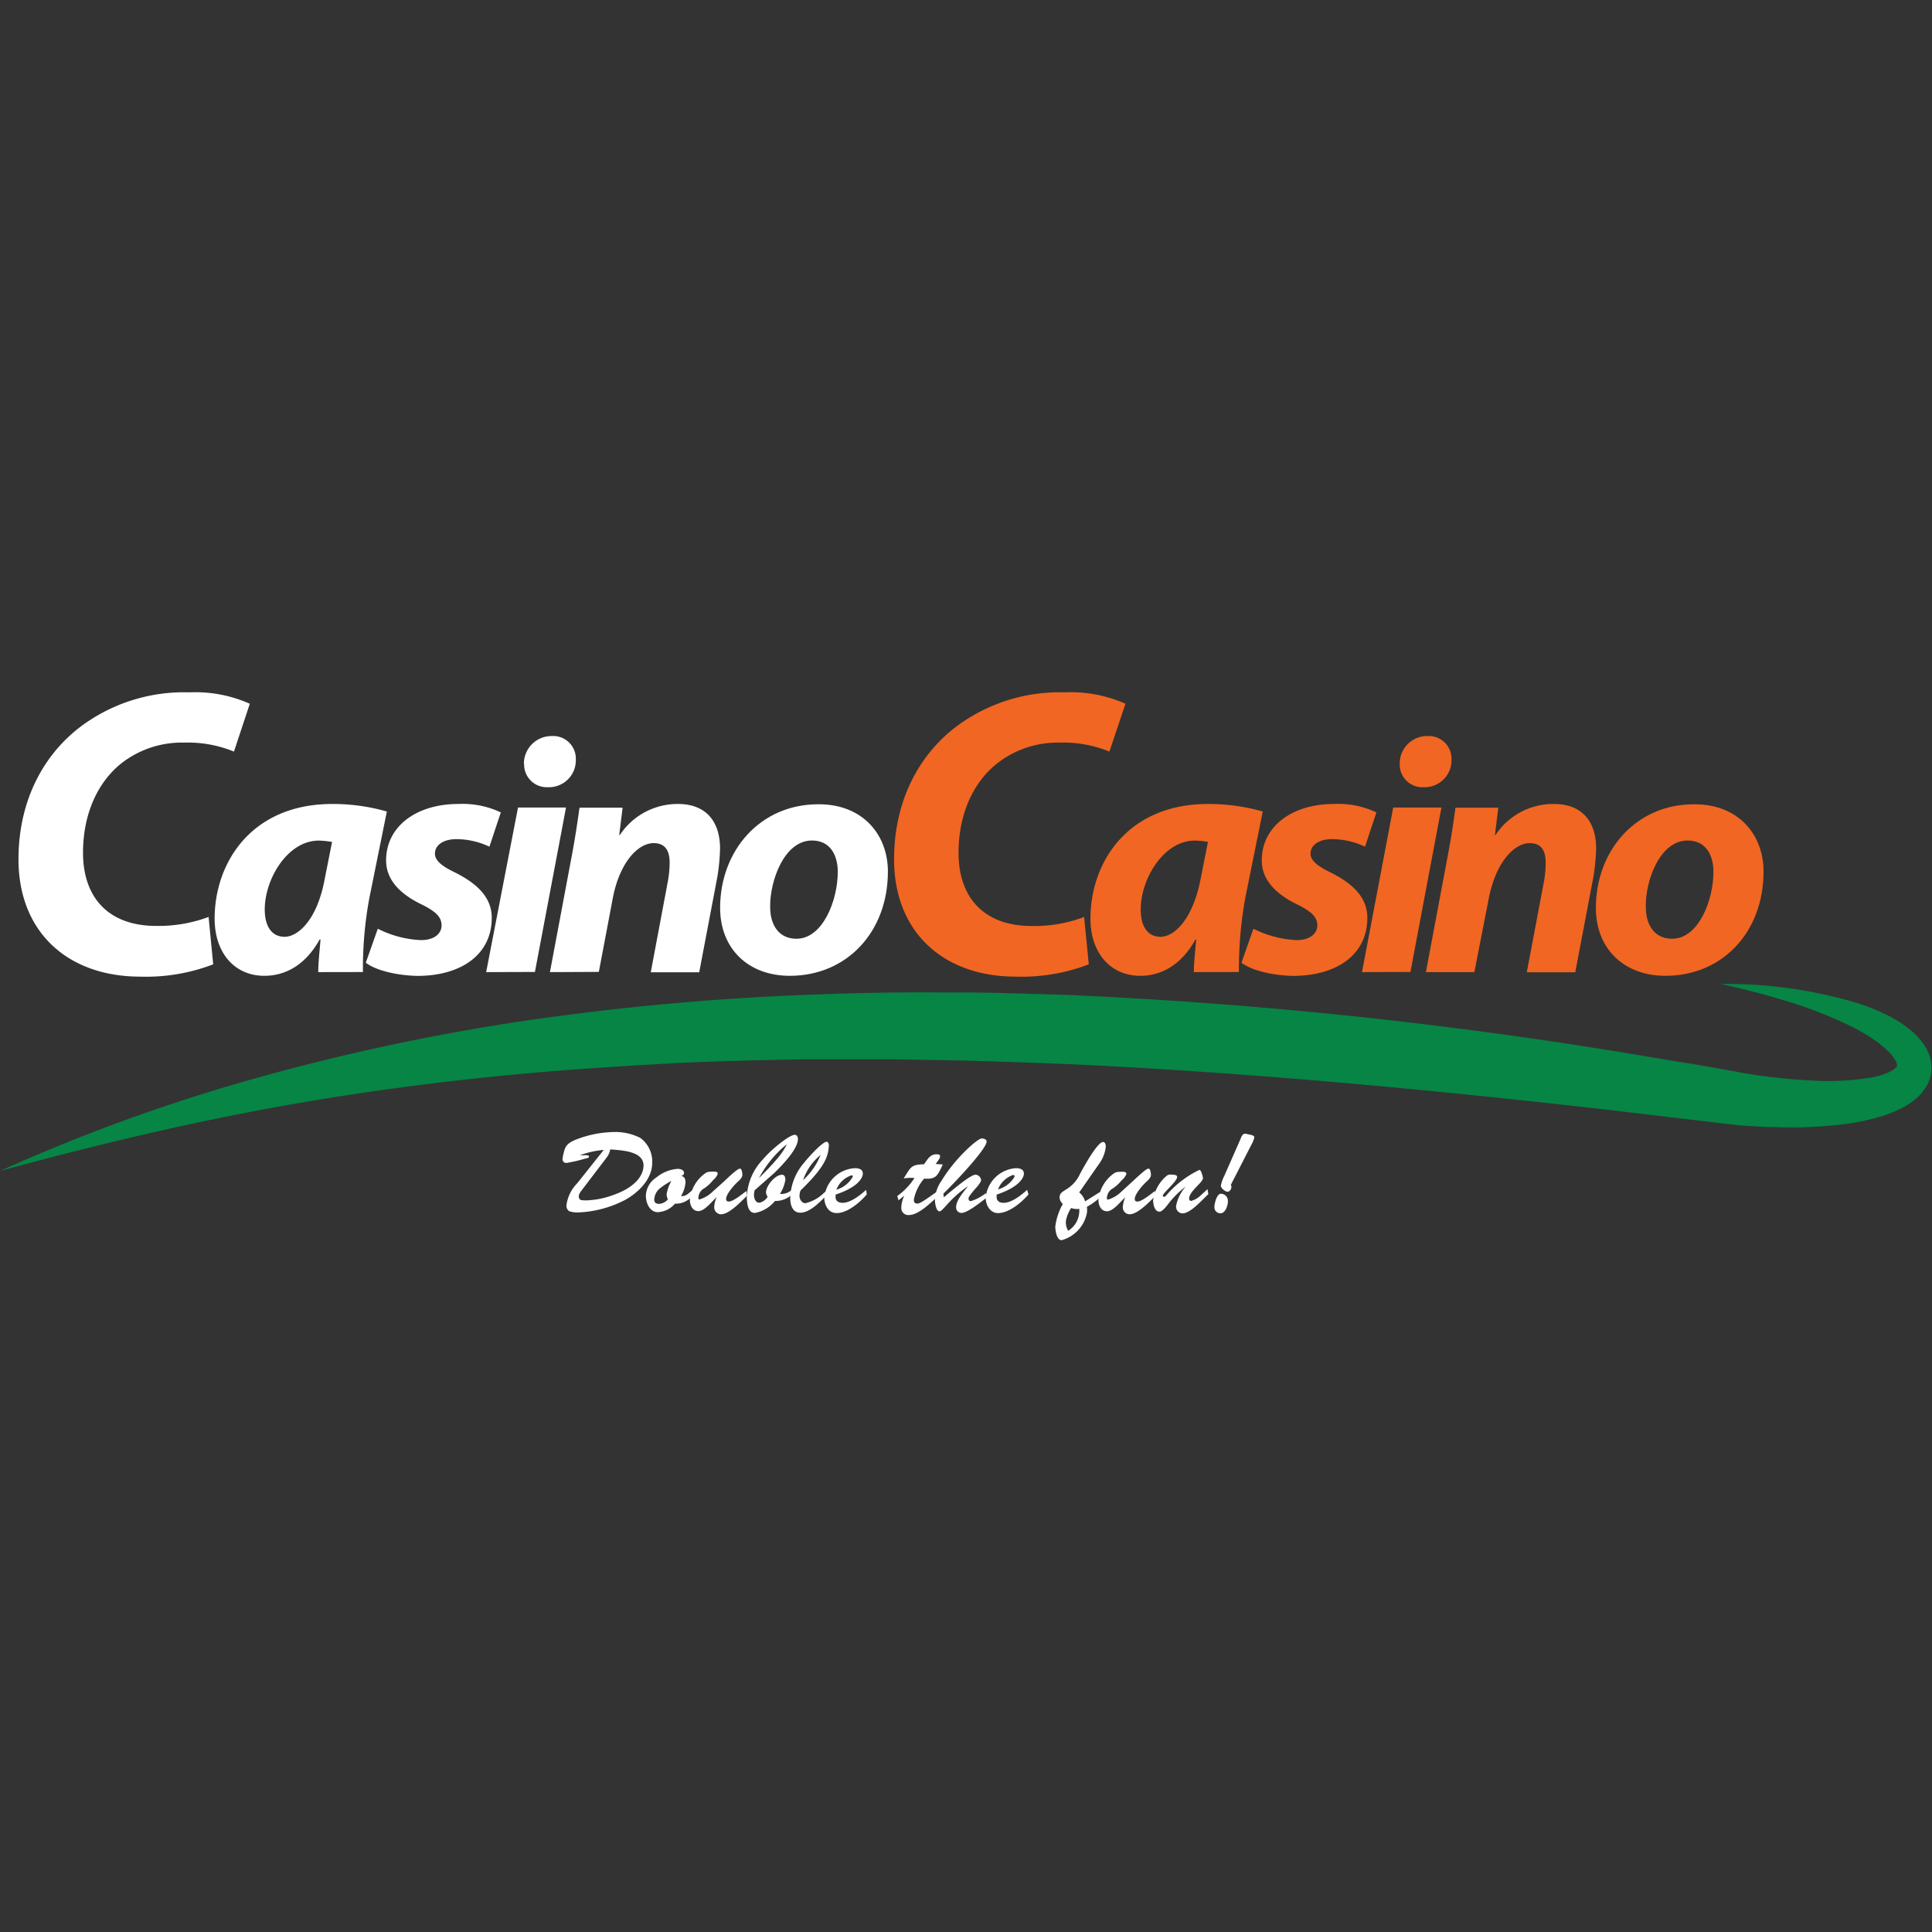 <svg:svg xmlns:svg="http://www.w3.org/2000/svg" data-name="Layer 1" height="810" id="Layer_1" viewBox="0 0 256 256" width="810"><svg:rect x="0" y="0" width="256" height="256" fill="#333333" stroke="none"/><desc>sistersites.net - Leading Casino Sister Sites Index</desc><svg:defs><svg:style>.cls-1{fill:#068545;}.cls-2{fill:#fff;}.cls-3{fill:#f16622;}</svg:style></svg:defs><svg:title>Casinocasino on https://sistersites.net/</svg:title><svg:g data-name="Layer 1" id="Layer_1-2"><svg:path class="cls-1" d="M0,155.16a239.38,239.38,0,0,1,34-12.32,289.7,289.7,0,0,1,35.46-7.57,352.87,352.87,0,0,1,36.13-3.4c6-.24,12.09-.41,18.14-.37,3,0,6,0,9.06.08s6,.17,9,.27a623.78,623.78,0,0,1,71.9,7.39c3,.47,5.92,1,8.89,1.47s5.88,1,8.81,1.54l1,.16,1,.15,2.12.25c1.42.16,2.86.27,4.28.35a35.33,35.33,0,0,0,8.22-.39,10.81,10.81,0,0,0,1.75-.48,4.83,4.83,0,0,0,1.24-.63l.26-.23a.47.47,0,0,0,.1-.1,1.31,1.31,0,0,0-.21-.82,5.86,5.86,0,0,0-1.06-1.31,13,13,0,0,0-1.52-1.26,25.79,25.79,0,0,0-3.63-2.11,57.29,57.29,0,0,0-8.19-3.17c-1.41-.43-2.85-.85-4.3-1.22s-2.91-.72-4.38-1.06a60.6,60.6,0,0,1,18.1,2.55,29.32,29.32,0,0,1,4.41,1.84,16.83,16.83,0,0,1,2.11,1.36,10,10,0,0,1,2,1.94,6.69,6.69,0,0,1,.84,1.44,5.28,5.28,0,0,1,.4,1.92,4.74,4.74,0,0,1-.44,2.06,6.38,6.38,0,0,1-1.06,1.57,9.34,9.34,0,0,1-2.51,1.81,18.36,18.36,0,0,1-2.48,1,30,30,0,0,1-4.85,1.06c-1.61.21-3.17.33-4.76.41s-3.17.06-4.69,0a20.34,20.34,0,0,1-2.34-.09l-1.15-.06-1.22-.08-9-1.06-8.9-1.06c-23.73-2.68-47.46-4.91-71.21-6-5.94-.23-11.88-.45-17.81-.54l-4.46-.08H105.79c-5.93.13-11.87.24-17.78.58s-11.85.72-17.76,1.24c-11.82,1.05-23.61,2.63-35.32,4.81S11.62,152,0,155.16Z"/><svg:path class="cls-2" d="M80,152.37a11.86,11.86,0,0,0-3.16.71h.41c.07,0,.8-.07.8.15s-.33.26-.46.28a21.72,21.72,0,0,1-2.48.58.49.49,0,0,1-.57-.42.37.37,0,0,1,0-.11,6.12,6.12,0,0,1,.22-1.05c.19-.8.68-1.12,1.42-1.45A14.34,14.34,0,0,1,81.28,150a7.28,7.28,0,0,1,3.58.79,3.88,3.88,0,0,1,1.56,3.31c0,2.11-1.77,3.87-3.54,4.87a14.66,14.66,0,0,1-6.18,1.68,3.3,3.3,0,0,1-1.29-.17.85.85,0,0,1-.35-.79,5.07,5.07,0,0,1,1.44-2.92Zm-2.93,5.36c-.47.62-.41.83-.32,1.06s.25.25.86.27a11.25,11.25,0,0,0,3.44-.64c3.17-1.06,4.22-2.7,4.22-4,0-1.94-3.07-2-4.41-2.12a2.39,2.39,0,0,1-.5,1.11Z"/><svg:path class="cls-2" d="M91.87,158.27a2.77,2.77,0,0,1-2.43,1.22,3.19,3.19,0,0,1-2.3,1.13c-.78,0-1.5-.79-1.56-2.12A3,3,0,0,1,87,156a4.94,4.94,0,0,1,2.81-1.12c.33,0,.83.14.83.54,0,.22-.18.32-.35.4.45.12.54.43.54.89a4,4,0,0,1-.59,1.76c.66.12,1.06-.44,1.55-.79Zm-4.56-.7a2.12,2.12,0,0,0-.62,1.38c0,.43.28.57.66.57a1.69,1.69,0,0,0,1.15-.6,1.53,1.53,0,0,1-.17-.69,5.19,5.19,0,0,1,.64-1.75,9,9,0,0,0-1.69,1.12Z"/><svg:path class="cls-2" d="M95.92,156.56c.3-.28,1.77-1.71,2.11-1.71.12,0,.29.05.34.82,0,.36-.37.71-.61.92-.48.44-1.55,1.62-1.55,2.29,0,.24.14.33.38.33.56,0,1.85-1.05,2.31-1.4l.08.64c-.76.73-2.34,2.45-3.45,2.45a.92.92,0,0,1-.89-1v0a3.71,3.71,0,0,1,.32-1.27h0c-.58.51-1.59,1.85-2.41,1.85s-1.14-.83-1.14-1.48a4.87,4.87,0,0,1,2.11-3.58,1.19,1.19,0,0,1,.67-.16c.21,0,1-.13.9.31a1.89,1.89,0,0,1-.6.8,5.18,5.18,0,0,1-1.13,1.06,1.5,1.5,0,0,0-.82,1.29c0,.07,0,.22.11.22a4.22,4.22,0,0,0,1.8-1.06Z"/><svg:path class="cls-2" d="M100,157.71c-.27.94.09,1.72.66,1.65a1.74,1.74,0,0,0,1.06-.78,1.12,1.12,0,0,1-.22-.58c0-.87,1.21-2.34,2.12-2.34.36,0,.45.37.45.66a5.14,5.14,0,0,1-.72,1.88,2.07,2.07,0,0,0,1.59-.56l.14.49a3.11,3.11,0,0,1-2.39,1,4.42,4.42,0,0,1-2.67,1.59c-1,0-1.06-1.46-1.06-2.18a7.62,7.62,0,0,1,2.11-4.89c1.22-1.45,3.57-3.28,4.23-3.28.3,0,.43.27.43.56,0,1.36-2.21,3.6-3.17,4.53Zm.54-1.58h0c3.17-3.12,3.46-4,3.71-4.51h0a14.68,14.68,0,0,0-3.71,4.54Z"/><svg:path class="cls-2" d="M109.57,158.32c-.82.86-2.24,2.37-3.52,2.37-1.06,0-1.34-1.06-1.34-1.94a7.46,7.46,0,0,1,1.65-4.46c1.32-1.64,2.75-3,3.17-3,.25,0,.32.36.3.56-.11,1.41-.49,2.73-3.74,5.88a1.68,1.68,0,0,0-.11,1.06c.14.33.35.64.75.64a5.24,5.24,0,0,0,2.58-1.5Zm-3.1-2a9,9,0,0,0,2.26-3.28,7.39,7.39,0,0,0-2.29,3.25Z"/><svg:path class="cls-2" d="M114.85,158.27c-.91,1.06-2.55,2.47-4,2.47-1.06,0-1.6-1-1.63-2a4.31,4.31,0,0,1,4.06-3.95c.47,0,1.05.11,1.05.72s-.73,1.83-3.61,2.78v.33c0,.57.46.76.93.76,1.06,0,2.32-1,3.12-1.72ZM113,155.91c0-.11-.07-.2-.18-.17a3.26,3.26,0,0,0-2,1.9A3.61,3.61,0,0,0,113,155.91Z"/><svg:path class="cls-2" d="M124.93,154.3c-.7,1.43-.83,2-2.47,1.87a5.87,5.87,0,0,0-1.37,2.79c0,.33.11.52.46.52s1-.45,2.57-1.56l.08.66c-.89.81-2.5,2.42-3.77,2.42a.92.92,0,0,1-1-.88,1.09,1.09,0,0,1,0-.18,3.92,3.92,0,0,1,.39-1.5h0l-.76.61-.17-.57a8.65,8.65,0,0,0,2.28-2.39,5.72,5.72,0,0,0-1.43.06l.17-.27c.81-1.32.93-1.56,2.53-1.61.45-.62.78-1.32,1.64-1.32.21,0,.49,0,.49.28s-.43.76-.59,1Z"/><svg:path class="cls-2" d="M125.05,158.65c.73-.58,3.46-3,4.23-3a.81.81,0,0,1,.72.72c0,.29-.61,1-.79,1.16-.93,1.12-.87,1.16-.87,1.31a.3.3,0,0,0,.29.32h0a6.16,6.16,0,0,0,2-1.06l.08.62c-.69.51-2.5,2-3.32,2a.72.72,0,0,1-.7-.76v0c0-.94,1.06-2.11,1.58-2.79h0c-2.56,1.75-3.31,3.34-3.78,3.34s-.61-1.17-.61-1.51a4.74,4.74,0,0,1,.92-2.61c1.77-2.93,4.74-5.54,5.28-5.54.25,0,.65.1.65.41,0,1.05-4.77,6-5.72,6.89Z"/><svg:path class="cls-2" d="M136.28,158.27c-.92,1.06-2.57,2.47-4.05,2.47-1,0-1.6-1-1.62-2a4.3,4.3,0,0,1,4-3.95c.48,0,1.06.11,1.06.72s-.74,1.83-3.61,2.78v.33c0,.57.45.76.93.76,1.05,0,2.32-1,3.11-1.72Zm-1.86-2.41c0-.1-.07-.2-.18-.17a3.29,3.29,0,0,0-2,1.91,3.67,3.67,0,0,0,2.2-1.69Z"/><svg:path class="cls-2" d="M143,158a2.39,2.39,0,0,1,.78,1.19l2-1.26.17.55a8.79,8.79,0,0,1-1.93,1.43,2.82,2.82,0,0,1,0,.82,4.68,4.68,0,0,1-3.3,3.59c-.69.11-.89-1.29-.89-1.79a8.2,8.2,0,0,1,1-3,1.23,1.23,0,0,1-.43-.85c0-.6.41-.77.85-1.06a4.59,4.59,0,0,0,1.82-2c.39-.74,2.32-4.3,3.09-4.3.32,0,.36.42.36.65a4.72,4.72,0,0,1-.79,2.11Zm-.07,2.19a2.36,2.36,0,0,1-1-.12,4.61,4.61,0,0,0-.69,1.69,2.2,2.2,0,0,0,.3,1.33A3.14,3.14,0,0,0,143,160.14Z"/><svg:path class="cls-2" d="M150.05,156.56c.32-.28,1.78-1.71,2.11-1.71.13,0,.29.05.35.82,0,.36-.37.71-.61.92-.48.44-1.54,1.62-1.54,2.29,0,.24.13.33.37.33.57,0,1.85-1.05,2.31-1.4l.08.64c-.76.73-2.34,2.45-3.45,2.45a.91.91,0,0,1-.89-.93v-.05a3.71,3.71,0,0,1,.32-1.27h0c-.58.51-1.58,1.85-2.41,1.85s-1.14-.83-1.14-1.48a4.87,4.87,0,0,1,2.11-3.58,1.18,1.18,0,0,1,.66-.16c.21,0,1-.13.92.31a2,2,0,0,1-.61.8,5.22,5.22,0,0,1-1.14,1.06,1.52,1.52,0,0,0-.82,1.29c0,.07,0,.22.13.22a4.35,4.35,0,0,0,1.79-1.06Z"/><svg:path class="cls-2" d="M160,157.57l.11.67c-.79.7-2.33,2.54-3.43,2.54a.88.88,0,0,1-.84-.93.13.13,0,0,1,0-.06,5.39,5.39,0,0,1,1.28-2.57h0a12.11,12.11,0,0,0-2.3,2.28c-.22.28-.78,1.05-1.18,1.05-.66,0-.82-.94-.85-1.46a5.09,5.09,0,0,1,1.78-3.27.73.73,0,0,1,.58-.18c.9,0,.82.24.82.33,0,.58-1.89,2.11-1.89,2.46a.17.17,0,0,0,.17.16c.11,0,.24-.14.3-.21a13.27,13.27,0,0,1,4.39-3.37.51.51,0,0,1,.23.28,3.33,3.33,0,0,1,.23.82c0,.58-1.84,1.72-1.84,2.75a.29.29,0,0,0,.27.27,3.05,3.05,0,0,0,1.29-.75Z"/><svg:path class="cls-2" d="M160.91,160c0-.53.32-1.82.86-1.82a.93.93,0,0,1,.93,1h0c0,.52-.3,1.59-1,1.59A.81.81,0,0,1,160.91,160Zm3.43-9c.13-.31.26-.78.65-.78a4.56,4.56,0,0,1,.64.14c.14,0,.58.11.58.35a4.1,4.1,0,0,1-.44,1.06L163.09,157a.61.61,0,0,1,.08.26c0,.26-.19.65-.5.65s-.9-.45-.9-.81a4.69,4.69,0,0,1,.46-1.3Z"/><svg:path class="cls-2" d="M28.25,127.78a24.86,24.86,0,0,1-9.65,1.63c-9.64,0-16.15-5.91-16.15-15.55,0-8.19,3.69-14.59,9.21-18.27A22.85,22.85,0,0,1,25.1,91.74a17.74,17.74,0,0,1,8,1.51L31,99.59a16.08,16.08,0,0,0-6.61-1.19A13,13,0,0,0,16,101.21C12.92,103.71,11,107.88,11,113c0,5.8,3.25,9.69,9.71,9.69a19,19,0,0,0,6.93-1.19Z"/><svg:path class="cls-2" d="M42.17,128.81c0-1.29.18-2.76.3-4.32h-.12c-2,3.61-4.78,4.81-7.32,4.81-3.92,0-6.59-3-6.59-7.58,0-7.39,4.86-15.19,15.6-15.19a26,26,0,0,1,7.22,1L48.94,119a51.09,51.09,0,0,0-.85,9.8ZM44,111.56a12.81,12.81,0,0,0-1.75-.18c-4.14,0-7.17,5.08-7.17,9.14,0,2.11.85,3.61,2.63,3.61S42,121.9,43,116.6Z"/><svg:path class="cls-2" d="M50.06,123.06a14,14,0,0,0,5.7,1.51c1.82,0,2.75-.88,2.75-1.95s-.7-1.83-2.71-2.81c-2.55-1.24-4.64-3.07-4.64-5.8,0-4.5,4-7.48,9.58-7.48a11.83,11.83,0,0,1,5.62,1.12l-1.51,4.54a10.34,10.34,0,0,0-4.37-1c-1.69,0-2.85.76-2.85,1.93,0,.88.88,1.64,2.67,2.49,2.36,1.2,4.86,2.95,4.86,6,0,5-4.23,7.75-10,7.7-2.77-.09-5.4-.76-6.69-1.74Z"/><svg:path class="cls-2" d="M64.42,128.81,68.64,107H75l-4.12,21.79Zm5-27.63a3.66,3.66,0,0,1,3.66-3.65h.05a3,3,0,0,1,3.17,2.89v.28a3.56,3.56,0,0,1-3.51,3.61h-.28a3,3,0,0,1-3.06-2.9,1.62,1.62,0,0,1,0-.22Z"/><svg:path class="cls-2" d="M72.87,128.81l2.76-14.7c.54-2.77.89-5.18,1.16-7.09H82.5l-.45,3.61h.09a9.17,9.17,0,0,1,7.71-4.1c3.57,0,5.56,2.18,5.56,5.93a27.09,27.09,0,0,1-.35,3.7l-2.41,12.67H86.23l2.27-12.07a14.41,14.41,0,0,0,.23-2.45c0-1.52-.53-2.59-2.12-2.59-2.11,0-4.55,2.63-5.43,7.39l-1.83,9.67Z"/><svg:path class="cls-2" d="M117.65,115.49c0,8-5.44,13.81-13,13.81-5.52,0-9.23-3.61-9.23-9,0-7.57,5.28-13.73,13-13.73C114.26,106.53,117.65,110.54,117.65,115.49Zm-15.6,4.68c0,2.53,1.25,4.22,3.48,4.22,3.52,0,5.48-5.13,5.48-8.87,0-2-.85-4.15-3.43-4.15C103.88,111.38,102,116.78,102.05,120.17Z"/><svg:path class="cls-3" d="M144.27,127.78a24.83,24.83,0,0,1-9.65,1.63c-9.64,0-16.15-5.91-16.15-15.55,0-8.19,3.69-14.59,9.21-18.27a22.86,22.86,0,0,1,13.45-3.85,17.79,17.79,0,0,1,8,1.51L147,99.59a16.16,16.16,0,0,0-6.62-1.19,13,13,0,0,0-8.37,2.85c-3.08,2.49-5,6.66-5,11.76,0,5.8,3.26,9.69,9.7,9.69a18.89,18.89,0,0,0,6.94-1.19Z"/><svg:path class="cls-3" d="M158.19,128.81c0-1.29.18-2.76.31-4.32h-.1c-2,3.61-4.77,4.81-7.31,4.81-3.92,0-6.6-3-6.6-7.58,0-7.39,4.86-15.19,15.6-15.19a26,26,0,0,1,7.23,1L165,119a53.6,53.6,0,0,0-.84,9.8Zm1.87-17.25a10.05,10.05,0,0,0-1.73-.18c-4.15,0-7.18,5.08-7.18,9.14,0,2.11.84,3.61,2.63,3.61s4.22-2.23,5.28-7.53Z"/><svg:path class="cls-3" d="M166.08,123.06a14.17,14.17,0,0,0,5.7,1.51c1.83,0,2.77-.88,2.77-1.95s-.72-1.83-2.73-2.81c-2.53-1.24-4.63-3.07-4.63-5.8,0-4.5,4-7.48,9.59-7.48a11.77,11.77,0,0,1,5.6,1.12l-1.51,4.54a10.3,10.3,0,0,0-4.37-1c-1.69,0-2.85.76-2.85,1.93,0,.88.9,1.64,2.67,2.49,2.37,1.2,4.86,2.95,4.86,6,0,5-4.22,7.75-10,7.7-2.77-.09-5.38-.76-6.68-1.74Z"/><svg:path class="cls-3" d="M180.47,128.81,184.61,107H191l-4.11,21.79Zm5-27.63a3.63,3.63,0,0,1,3.63-3.65h.07a3,3,0,0,1,3.16,2.89,1.31,1.31,0,0,1,0,.28,3.56,3.56,0,0,1-3.5,3.61h-.29a3,3,0,0,1-3.07-2.86Z"/><svg:path class="cls-3" d="M188.94,128.81l2.76-14.7c.54-2.77.9-5.18,1.16-7.09h5.67l-.44,3.61h.08a9.17,9.17,0,0,1,7.75-4.1c3.57,0,5.58,2.18,5.58,5.93a28.78,28.78,0,0,1-.36,3.7l-2.41,12.67h-6.42l2.28-12.07a14.4,14.4,0,0,0,.22-2.45c0-1.52-.53-2.59-2.11-2.59-2.11,0-4.54,2.63-5.44,7.39l-1.9,9.7Z"/><svg:path class="cls-3" d="M233.68,115.49c0,8-5.43,13.81-13,13.81-5.53,0-9.22-3.61-9.22-9,0-7.57,5.28-13.73,13-13.73C230.3,106.53,233.68,110.54,233.68,115.49Zm-15.6,4.68c0,2.53,1.25,4.22,3.48,4.22,3.52,0,5.48-5.13,5.48-8.87,0-2-.85-4.15-3.43-4.15C219.9,111.38,218,116.78,218.08,120.17Z"/></svg:g></svg:svg>